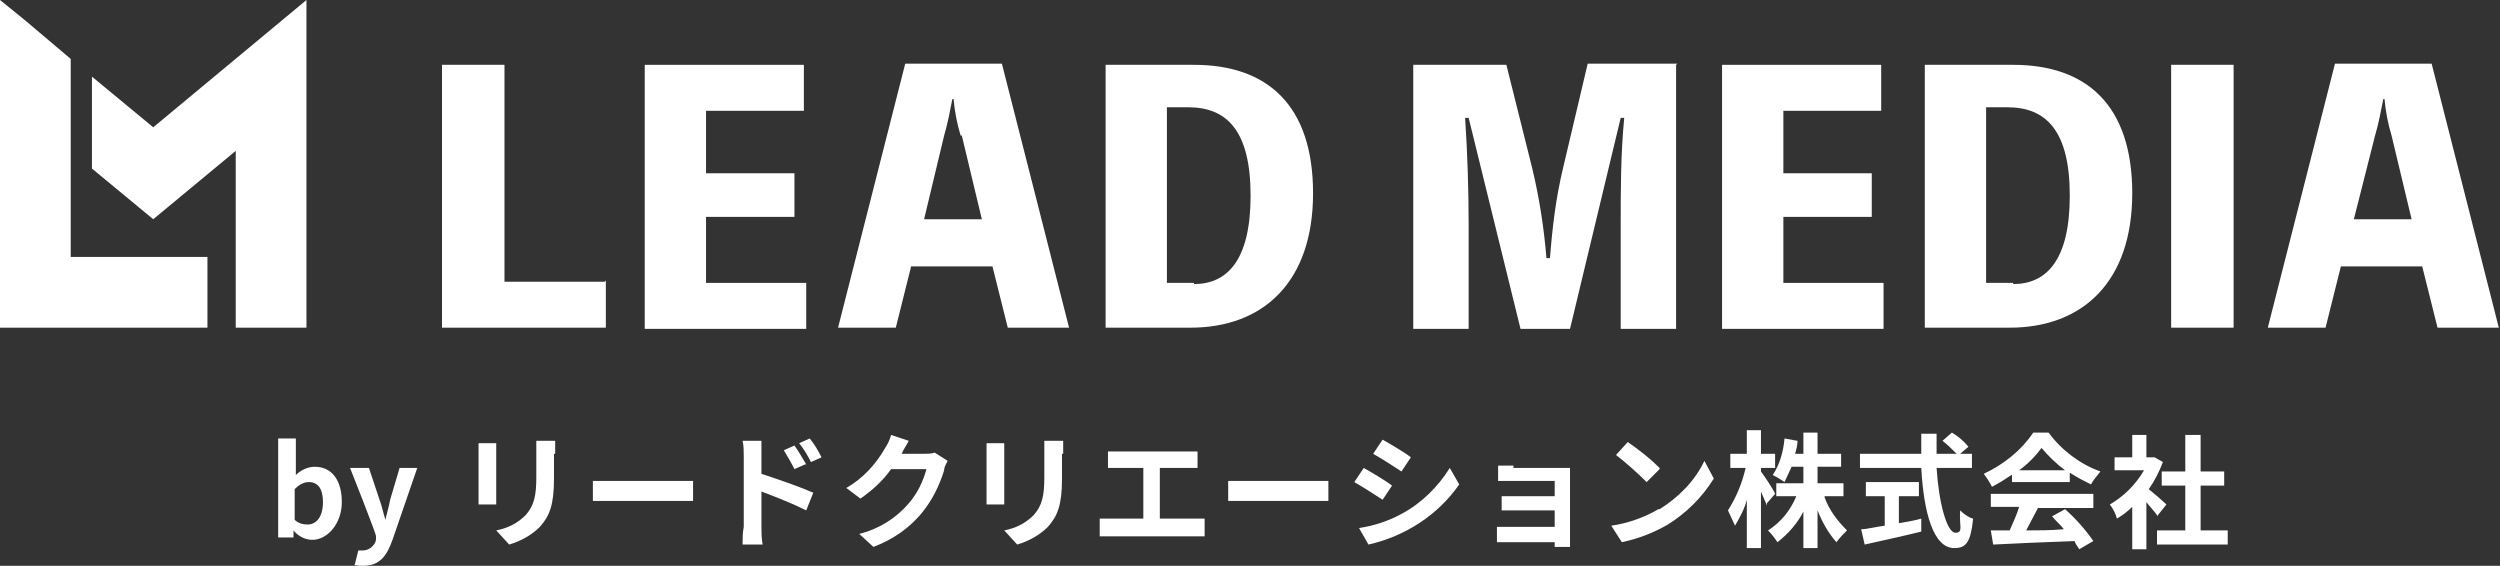 <?xml version="1.0" encoding="UTF-8"?>
<svg id="logo" xmlns="http://www.w3.org/2000/svg" version="1.1" viewBox="0 0 212.1 48">
  <rect x="0" y="0" width="212.1" height="48" fill="#333333" stroke="none"/>
  <!-- Generator: Adobe Illustrator 30.0.0, SVG Export Plug-In . SVG Version: 2.1.1 Build 123)  -->
  <defs>
    <style>
      .st0 {
        fill: #fff;
      }
    </style>
  </defs>
  <g id="logo-2">
    <g id="_グループ_96" data-name="グループ_96">
      <g id="_グループ_92" data-name="グループ_92">
        <g id="_グループ_91" data-name="グループ_91">
          <path id="_パス_223" data-name="パス_223" class="st0" d="M24.9,45h0v.6h-1.3v-8.4h1.5v3.1c.4-.4,1-.7,1.6-.7,1.5,0,2.3,1.2,2.3,3s-1.2,3.2-2.5,3.2c-.6,0-1.2-.3-1.6-.8ZM27.4,42.6c0-1.1-.4-1.7-1.2-1.7-.5,0-.9.3-1.2.6v2.6c.3.3.7.4,1.1.4.7,0,1.3-.6,1.3-1.9h0Z"/>
          <path id="_パス_224" data-name="パス_224" class="st0" d="M30.1,47.9l.3-1.2c.1,0,.3,0,.4,0,.5,0,1-.4,1.1-.9v-.3c.1,0-2.2-5.8-2.2-5.8h1.6l.9,2.7c.2.5.3,1.1.5,1.7h0c.1-.5.3-1.1.4-1.7l.8-2.7h1.5l-2.1,6.1c-.5,1.4-1.1,2.2-2.5,2.2-.3,0-.6,0-.8-.1Z"/>
          <path id="_パス_225" data-name="パス_225" class="st0" d="M42.1,38.3v3.6c0,.3,0,.7,0,.9h-1.5c0-.2,0-.6,0-.9v-3.5c0-.3,0-.5,0-.8h1.5c0,.2,0,.5,0,.8ZM47,38.5v2.1c0,2.3-.4,3.2-1.2,4.1-.7.7-1.6,1.2-2.6,1.5l-1.1-1.2c1-.2,1.8-.6,2.5-1.3.7-.8.9-1.6.9-3.2v-2c0-.4,0-.7,0-1.1h1.6c0,.3,0,.6,0,1.1h0Z"/>
          <path id="_パス_226" data-name="パス_226" class="st0" d="M52,40.8h5.6c.5,0,1,0,1.2,0v1.7c-.3,0-.8,0-1.2,0h-5.6c-.6,0-1.3,0-1.7,0v-1.7c.4,0,1.1,0,1.7,0Z"/>
          <path id="_パス_227" data-name="パス_227" class="st0" d="M63.1,38.7c0-.4,0-.9-.1-1.3h1.6c0,.4,0,.8,0,1.3v1.5c1.5.5,3,1,4.4,1.6l-.6,1.5c-1.2-.6-2.5-1.1-3.8-1.6v3c0,.3,0,1,.1,1.5h-1.7c0-.5,0-1,.1-1.5v-6ZM68.3,39.4l-.9.4c-.3-.6-.6-1.1-.9-1.6l.9-.4c.3.4.7,1.1,1,1.6h0ZM69.7,38.8l-.9.4c-.3-.6-.6-1.1-1-1.6l.9-.4c.4.5.7,1,1,1.6h0Z"/>
          <path id="_パス_228" data-name="パス_228" class="st0" d="M76.3,38.5s0,0,0,0h2.1c.3,0,.6,0,.9-.1l1.1.7c-.1.2-.3.5-.3.8-.4,1.3-1,2.5-1.8,3.5-1.1,1.4-2.6,2.4-4.2,3l-1.2-1.1c1.6-.4,3.1-1.3,4.2-2.6.7-.8,1.2-1.8,1.5-2.9h-3c-.7,1-1.6,1.8-2.6,2.5l-1.2-.9c1.4-.8,2.5-2,3.3-3.4.2-.3.4-.7.5-1.1l1.5.5c-.2.4-.5.8-.6,1.1Z"/>
          <path id="_パス_229" data-name="パス_229" class="st0" d="M85.2,38.3v3.6c0,.3,0,.7,0,.9h-1.5c0-.2,0-.6,0-.9v-3.5c0-.3,0-.5,0-.8h1.5c0,.2,0,.5,0,.8ZM90.1,38.5v2.1c0,2.3-.4,3.2-1.2,4.1-.7.7-1.6,1.2-2.6,1.5l-1.1-1.2c1-.2,1.8-.6,2.5-1.3.7-.8.9-1.6.9-3.2v-2c0-.4,0-.7,0-1.1h1.6c0,.3,0,.6,0,1.1Z"/>
          <path id="_パス_230" data-name="パス_230" class="st0" d="M94.9,38.3h5.7c.3,0,.7,0,1,0v1.4c-.3,0-.7,0-1,0h-2.2v4.3h2.8c.3,0,.7,0,1,0v1.5c-.3,0-.7,0-1,0h-6.9c-.3,0-.7,0-1,0v-1.5c.3,0,.7,0,1,0h2.7v-4.3h-2c-.3,0-.7,0-1,0v-1.4c.3,0,.7,0,1,0Z"/>
          <path id="_パス_231" data-name="パス_231" class="st0" d="M105.9,40.8h5.6c.5,0,1,0,1.2,0v1.7c-.3,0-.8,0-1.2,0h-5.6c-.6,0-1.3,0-1.7,0v-1.7c.4,0,1.1,0,1.7,0Z"/>
          <path id="_パス_232" data-name="パス_232" class="st0" d="M118.1,41.2l-.8,1.2c-.6-.4-1.7-1.1-2.4-1.5l.8-1.2c.7.4,1.9,1.1,2.4,1.5ZM118.9,43.6c1.7-.9,3.1-2.3,4.1-3.9l.8,1.4c-1.8,2.6-4.6,4.4-7.7,5.1l-.8-1.4c1.3-.2,2.5-.6,3.6-1.2h0ZM119.7,38.8l-.8,1.2c-.6-.4-1.7-1.1-2.4-1.5l.8-1.2c.7.4,1.9,1.1,2.4,1.5h0Z"/>
          <path id="_パス_233" data-name="パス_233" class="st0" d="M128.4,39.7h4c.3,0,.6,0,.8,0,0,.1,0,.5,0,.7v5.3c0,.2,0,.5,0,.7h-1.3c0,0,0-.3,0-.4h-4c-.3,0-.7,0-.9,0v-1.3c.3,0,.6,0,.9,0h4v-1.4h-3.4c-.4,0-.9,0-1.1,0v-1.2c.3,0,.7,0,1.1,0h3.4v-1.3h-3.5c-.4,0-1.1,0-1.3,0v-1.3c.3,0,.9,0,1.3,0Z"/>
          <path id="_パス_234" data-name="パス_234" class="st0" d="M140.8,43.2c1.6-1,3-2.4,3.8-4.1l.8,1.5c-1,1.6-2.3,2.9-3.9,3.9-1.2.7-2.5,1.2-3.9,1.5l-.9-1.4c1.4-.2,2.8-.7,4-1.4ZM140.8,39.8l-1.1,1.1c-.8-.8-1.7-1.6-2.6-2.3l1-1.1c1,.7,1.9,1.4,2.7,2.2h0Z"/>
          <path id="_パス_235" data-name="パス_235" class="st0" d="M149.9,42.9c-.1-.3-.3-.7-.5-1.2v4.8h-1.2v-4.1c-.2.8-.6,1.5-1,2.2-.2-.4-.4-.9-.6-1.3.7-1.1,1.2-2.3,1.5-3.6h-1.3v-1.2h1.4v-2h1.2v2h1.2v1.2h-1.2v.3c.3.4,1.1,1.6,1.2,1.9l-.7.8ZM154.8,42.2c.4,1.1,1.1,2,1.9,2.8-.3.3-.6.6-.9,1-.7-.8-1.2-1.7-1.6-2.7v3.2h-1.2v-3.1c-.5,1-1.3,1.9-2.2,2.6-.2-.3-.5-.7-.8-1,1.1-.7,1.9-1.7,2.4-2.9h-1.7v-1.1h2.3v-1.4h-1c-.2.4-.4.9-.6,1.3-.3-.2-.6-.4-1-.6.6-.9.9-2,1-3.1l1.1.2c0,.4-.1.7-.2,1.1h.7v-1.8h1.2v1.8h2v1.1h-2v1.4h2.2v1.1h-1.6Z"/>
          <path id="_パス_236" data-name="パス_236" class="st0" d="M164.3,39.7c.2,3.1.9,5.5,1.6,5.5s.3-.6.4-1.9c.3.3.7.6,1.1.7-.2,2-.6,2.5-1.6,2.5-1.8,0-2.6-3.1-2.8-6.8h-5.2v-1.2h5.2c0-.6,0-1.2,0-1.7h1.3c0,.6,0,1.2,0,1.7h1.7c-.4-.4-.8-.8-1.2-1.1l.8-.7c.5.3,1,.7,1.4,1.2l-.7.6h1v1.2h-2.9ZM161,44.4c.6-.1,1.3-.2,2-.4v1.1c-1.6.4-3.5.8-4.8,1.1l-.3-1.3c.5,0,1.2-.2,2-.3v-2.5h-1.6v-1.2h4.5v1.2h-1.7v2.3Z"/>
          <path id="_パス_237" data-name="パス_237" class="st0" d="M170.8,40.2c-.6.4-1.2.8-1.8,1.1-.2-.4-.4-.7-.7-1.1,1.7-.8,3.2-2,4.2-3.5h1.3c1.1,1.5,2.7,2.7,4.4,3.3-.3.4-.6.7-.8,1.1-.6-.3-1.2-.6-1.8-1v.8h-4.9v-.8ZM168.9,41.9h8.7v1.2h-4.7c-.3.6-.7,1.3-1,1.9,1,0,2.1,0,3.2-.1-.3-.4-.7-.7-1-1.1l1.1-.6c.9.8,1.7,1.7,2.4,2.7l-1.2.7c-.1-.2-.3-.4-.4-.7-2.5.1-5.1.2-6.9.3l-.2-1.2h1.6c.3-.7.6-1.3.8-2h-2.4v-1.2ZM175.2,39.9c-.8-.6-1.4-1.2-2-1.9-.5.7-1.2,1.4-1.9,1.9h3.9Z"/>
          <path id="_パス_238" data-name="パス_238" class="st0" d="M183,43.7c-.2-.3-.6-.7-.9-1.1v4h-1.2v-3.6c-.4.4-.8.7-1.3,1-.1-.4-.3-.8-.6-1.2,1.2-.7,2.2-1.7,2.9-2.9h-2.5v-1.1h1.5v-1.9h1.2v1.9h.7c0,0,.7.4.7.4-.3.8-.7,1.6-1.2,2.3.5.4,1.3,1.1,1.5,1.3l-.8,1ZM189,45v1.2h-6v-1.2h2.4v-3.8h-2v-1.2h2v-3.1h1.3v3.1h2v1.2h-2v3.8h2.2Z"/>
        </g>
      </g>
      <g id="_グループ_95" data-name="グループ_95">
        <g id="_グループ_93" data-name="グループ_93">
          <path id="_パス_239" data-name="パス_239" class="st0" d="M51.4,23.8v4h-13.9V5.5h5.3v18.4h8.5Z"/>
          <path id="_パス_240" data-name="パス_240" class="st0" d="M68.4,24v3.9h-13.7V5.5h13.5v3.9h-8.3v5.3h7.5v3.7h-7.5v5.6h8.6Z"/>
          <path id="_パス_241" data-name="パス_241" class="st0" d="M90.8,27.8h-5.3l-1.3-5.2h-6.9l-1.3,5.2h-4.9l5.7-22.4h8.2l5.7,22.4ZM81.5,11.5c-.3-1-.5-2-.6-3.1h-.1c-.2,1-.4,2.1-.7,3.1l-1.7,7.1h4.9l-1.7-7.1Z"/>
          <path id="_パス_242" data-name="パス_242" class="st0" d="M101.3,5.5c6.2,0,10.1,3.4,10.1,10.9s-4.2,11.4-10.4,11.4h-7.2V5.5h7.5ZM101.3,24.1c2.8,0,4.8-2,4.8-7.5s-2-7.5-5.3-7.5h-1.8v14.9h2.3Z"/>
          <path id="_パス_243" data-name="パス_243" class="st0" d="M142.2,5.5v22.4h-4.7v-8.7c0-3.1,0-6.1.3-9.2h-.3l-4.3,17.9h-4.2l-4.4-17.9h-.3c.2,3,.3,6.1.3,9.2v8.7h-4.7V5.5h7.9l2.2,8.8c.6,2.5,1,5.1,1.2,7.6h.3c.2-2.6.5-5.1,1.1-7.6l2.1-8.9h7.6Z"/>
          <path id="_パス_244" data-name="パス_244" class="st0" d="M159.8,24v3.9h-13.7V5.5h13.5v3.9h-8.3v5.3h7.5v3.7h-7.5v5.6h8.5Z"/>
          <path id="_パス_245" data-name="パス_245" class="st0" d="M170.8,5.5c6.2,0,10.1,3.4,10.1,10.9s-4.2,11.4-10.4,11.4h-7.2V5.5h7.5ZM170.8,24.1c2.8,0,4.8-2,4.8-7.5s-2-7.5-5.3-7.5h-1.8v14.9h2.3Z"/>
          <path id="_パス_246" data-name="パス_246" class="st0" d="M189.5,27.8h-5.3V5.5h5.3v22.4Z"/>
          <path id="_パス_247" data-name="パス_247" class="st0" d="M212.1,27.8h-5.3l-1.3-5.2h-6.9l-1.3,5.2h-4.9l5.7-22.4h8.2l5.7,22.4ZM202.9,11.5c-.3-1-.5-2-.6-3.1h-.1c-.2,1-.4,2.1-.7,3.1l-1.8,7.1h4.9l-1.7-7.1Z"/>
        </g>
        <g id="_グループ_94" data-name="グループ_94">
          <path id="_パス_248" data-name="パス_248" class="st0" d="M13,10.8l-5.2-4.3v7.8l5.2,4.3,7-5.8v15h6V0l-13,10.8Z"/>
          <path id="_パス_249" data-name="パス_249" class="st0" d="M6,21.7V5L2.1,1.7,0,0v27.8h17.6v-6H6Z"/>
        </g>
      </g>
    </g>
  </g>
</svg>